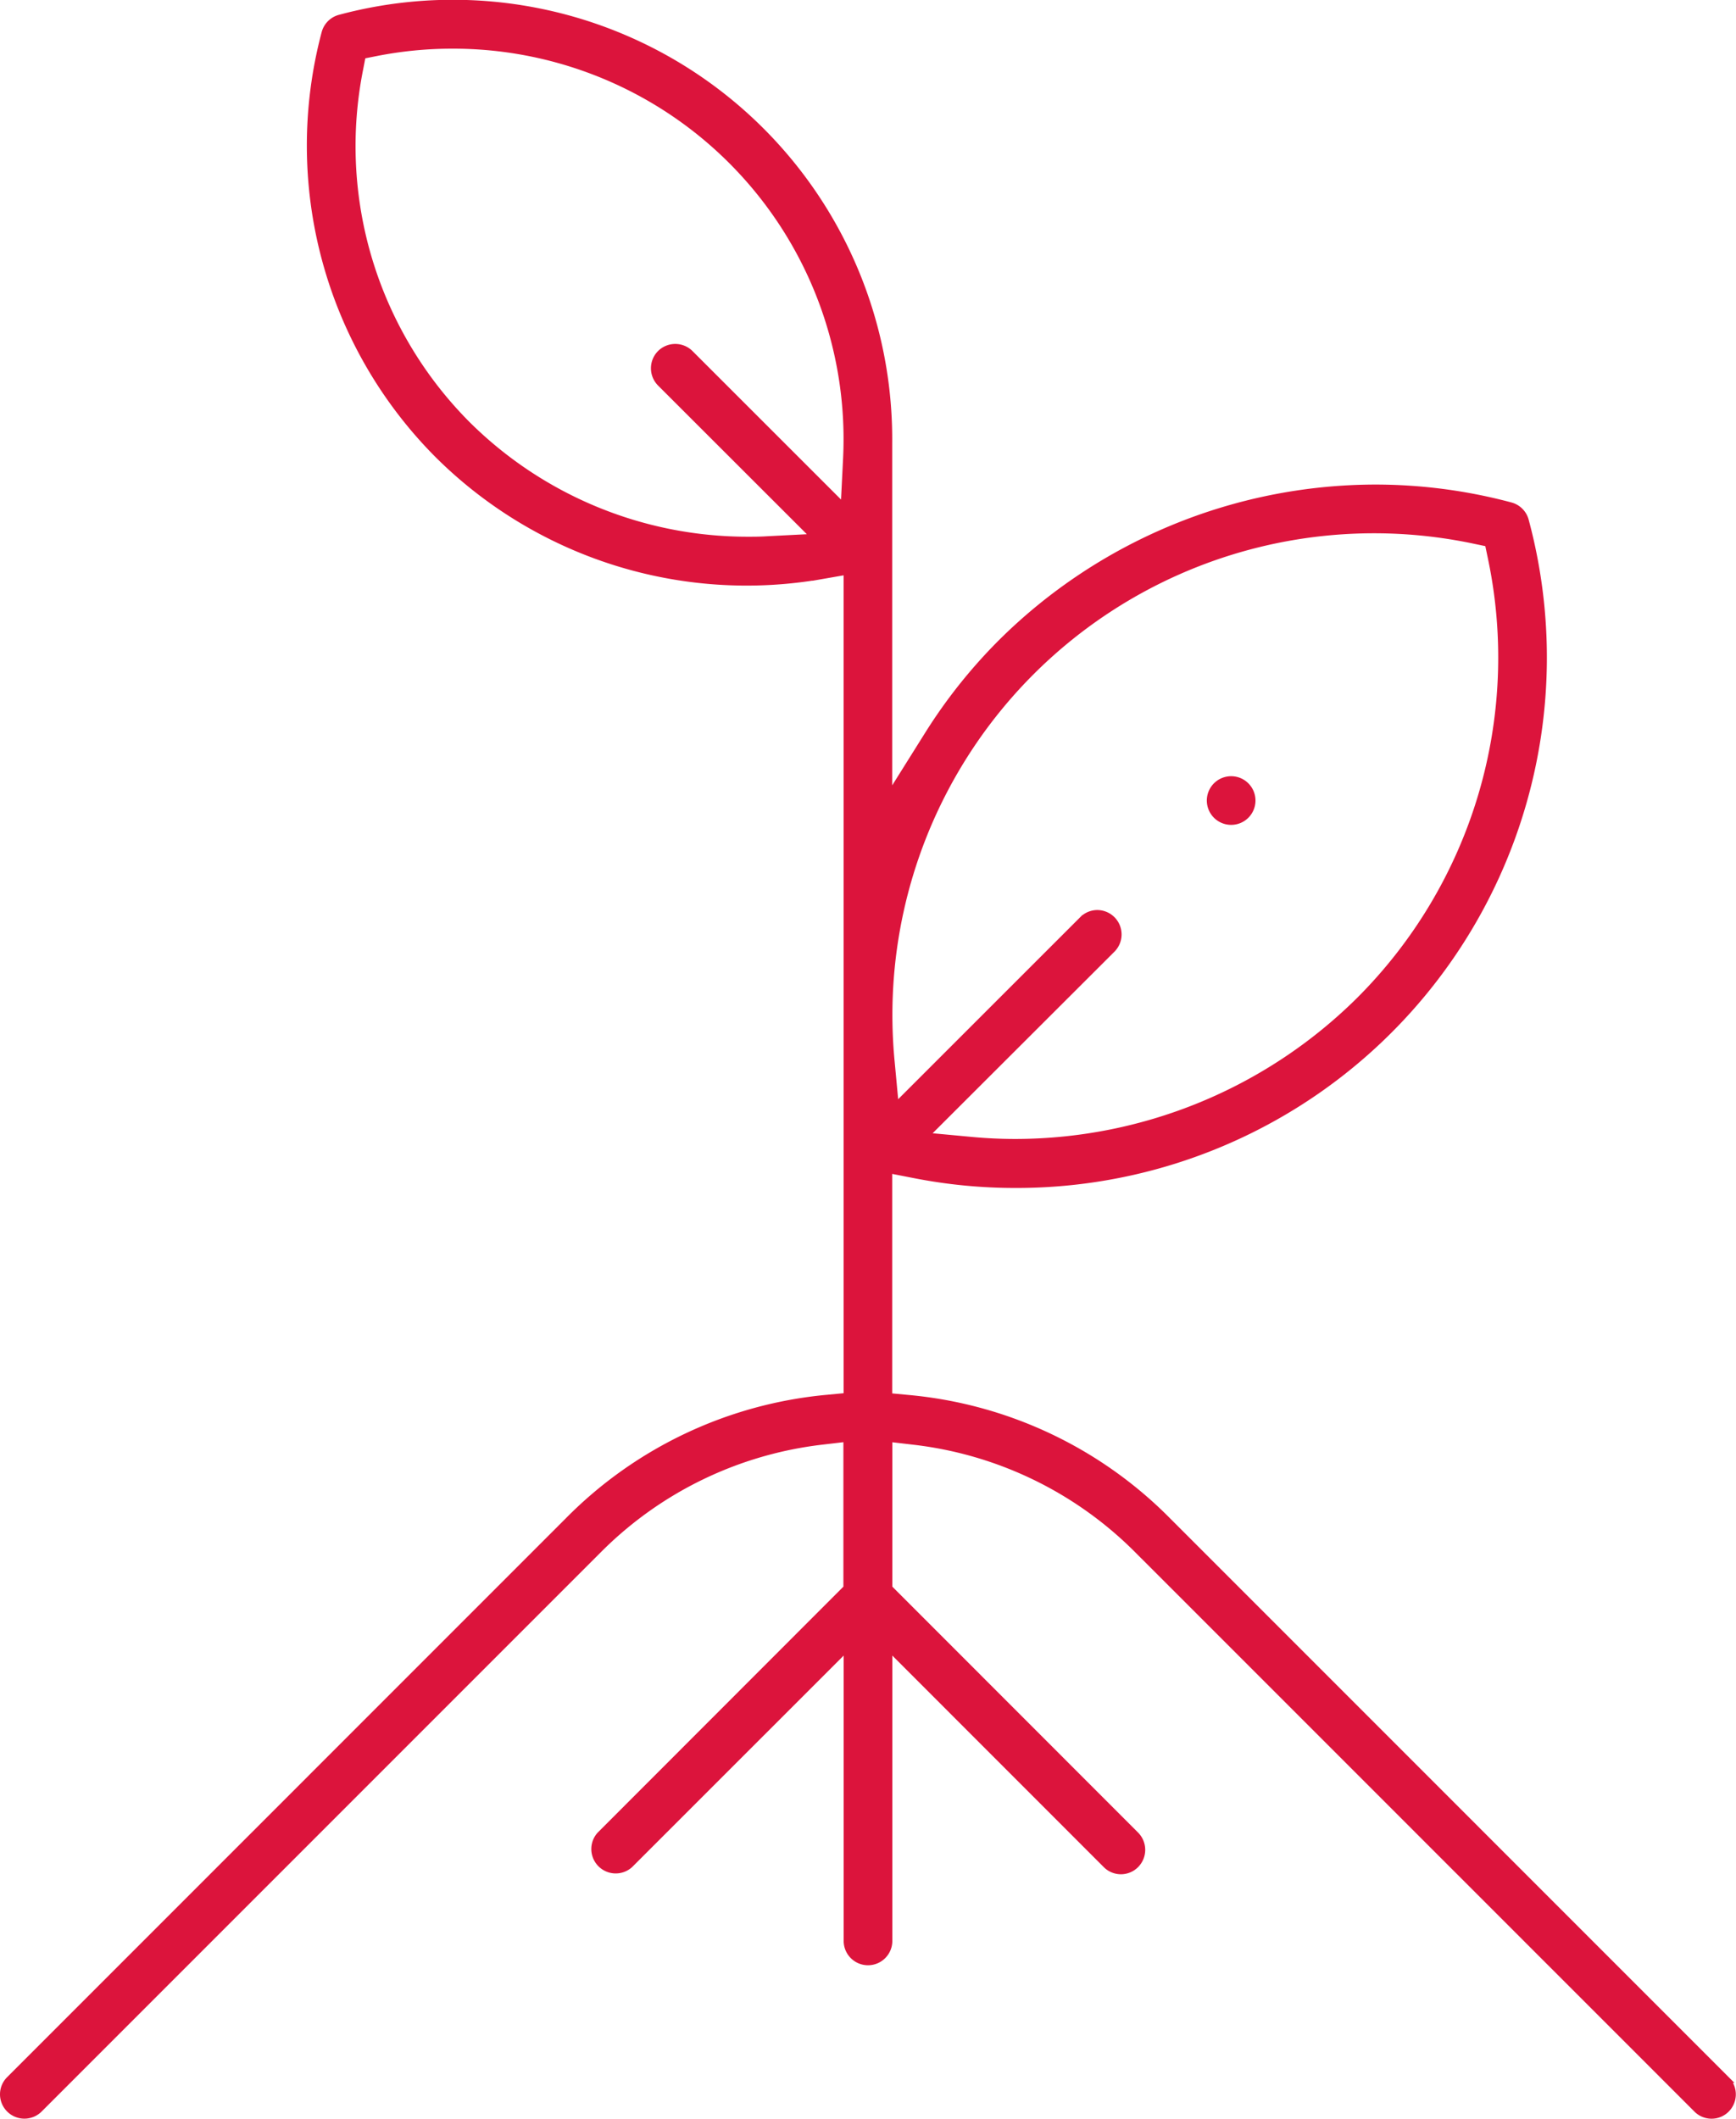 <svg xmlns="http://www.w3.org/2000/svg" viewBox="0 0 258.32 315.21"><g id="Calque_2" data-name="Calque 2"><g id="Layer_1" data-name="Layer 1"><path d="M254.69,314.71a3.09,3.09,0,0,1-2.2-.91l-83.17-83.17a56.14,56.14,0,0,0-33.54-16.21l-3.5-.41v22.25L169,273a3.14,3.14,0,0,1,0,4.42,3.1,3.1,0,0,1-4.41,0L132.28,245.1v43.66a3.12,3.12,0,1,1-6.24,0V245.1L93.71,277.42A3.13,3.13,0,0,1,89.29,273L126,236.26V214l-3.5.41A56.14,56.14,0,0,0,89,230.63L5.83,313.8A3.13,3.13,0,0,1,.5,311.59a3.1,3.1,0,0,1,.92-2.21l83.16-83.17A62.14,62.14,0,0,1,123.19,208l2.84-.27V85l-3.67.64a65.1,65.1,0,0,1-57.21-18A65.18,65.18,0,0,1,48.35,4.9a3.12,3.12,0,0,1,2.21-2.21,64.87,64.87,0,0,1,81.7,63.22v.25c0,.09,0,.17,0,.26v52.16l5.8-9.25A77.79,77.79,0,0,1,149,95.59a79.15,79.15,0,0,1,55.61-23,78,78,0,0,1,20.18,2.65A3.12,3.12,0,0,1,227,77.5a78.42,78.42,0,0,1-75.92,98.74A77.76,77.76,0,0,1,136,174.77l-3.74-.73v33.72l2.85.27a62.19,62.19,0,0,1,38.61,18.18l83.16,83.17a3.13,3.13,0,0,1,0,4.42A3.09,3.09,0,0,1,254.69,314.71ZM163.28,135.89a3.13,3.13,0,0,1,2.2,5.34L137.67,169l6.64.62c2.25.22,4.54.33,6.81.33a72.83,72.83,0,0,0,51.16-21.12,72.05,72.05,0,0,0,19.58-66l-.42-2-2-.42A72.17,72.17,0,0,0,132.63,158l.62,6.64,27.82-27.81A3.1,3.1,0,0,1,163.28,135.89ZM67.28,6.74A58.65,58.65,0,0,0,56,7.84l-2.07.41-.4,2.07A58.66,58.66,0,0,0,69.57,63.2a59.2,59.2,0,0,0,41.58,17.15c1,0,2,0,3-.07l7.06-.36L98.27,57a3.14,3.14,0,0,1,0-4.42,3.14,3.14,0,0,1,4.42,0l22.9,22.89.35-7A58.61,58.61,0,0,0,67.28,6.74Z" style="fill:#dc143c;stroke:#dc143c;stroke-miterlimit:10"></path><path d="M183.19,122.22a3.12,3.12,0,1,1,2.21-5.33,3.12,3.12,0,0,1-2.21,5.33Z" style="fill:#dc143c;stroke:#dc143c;stroke-miterlimit:10"></path></g></g></svg>